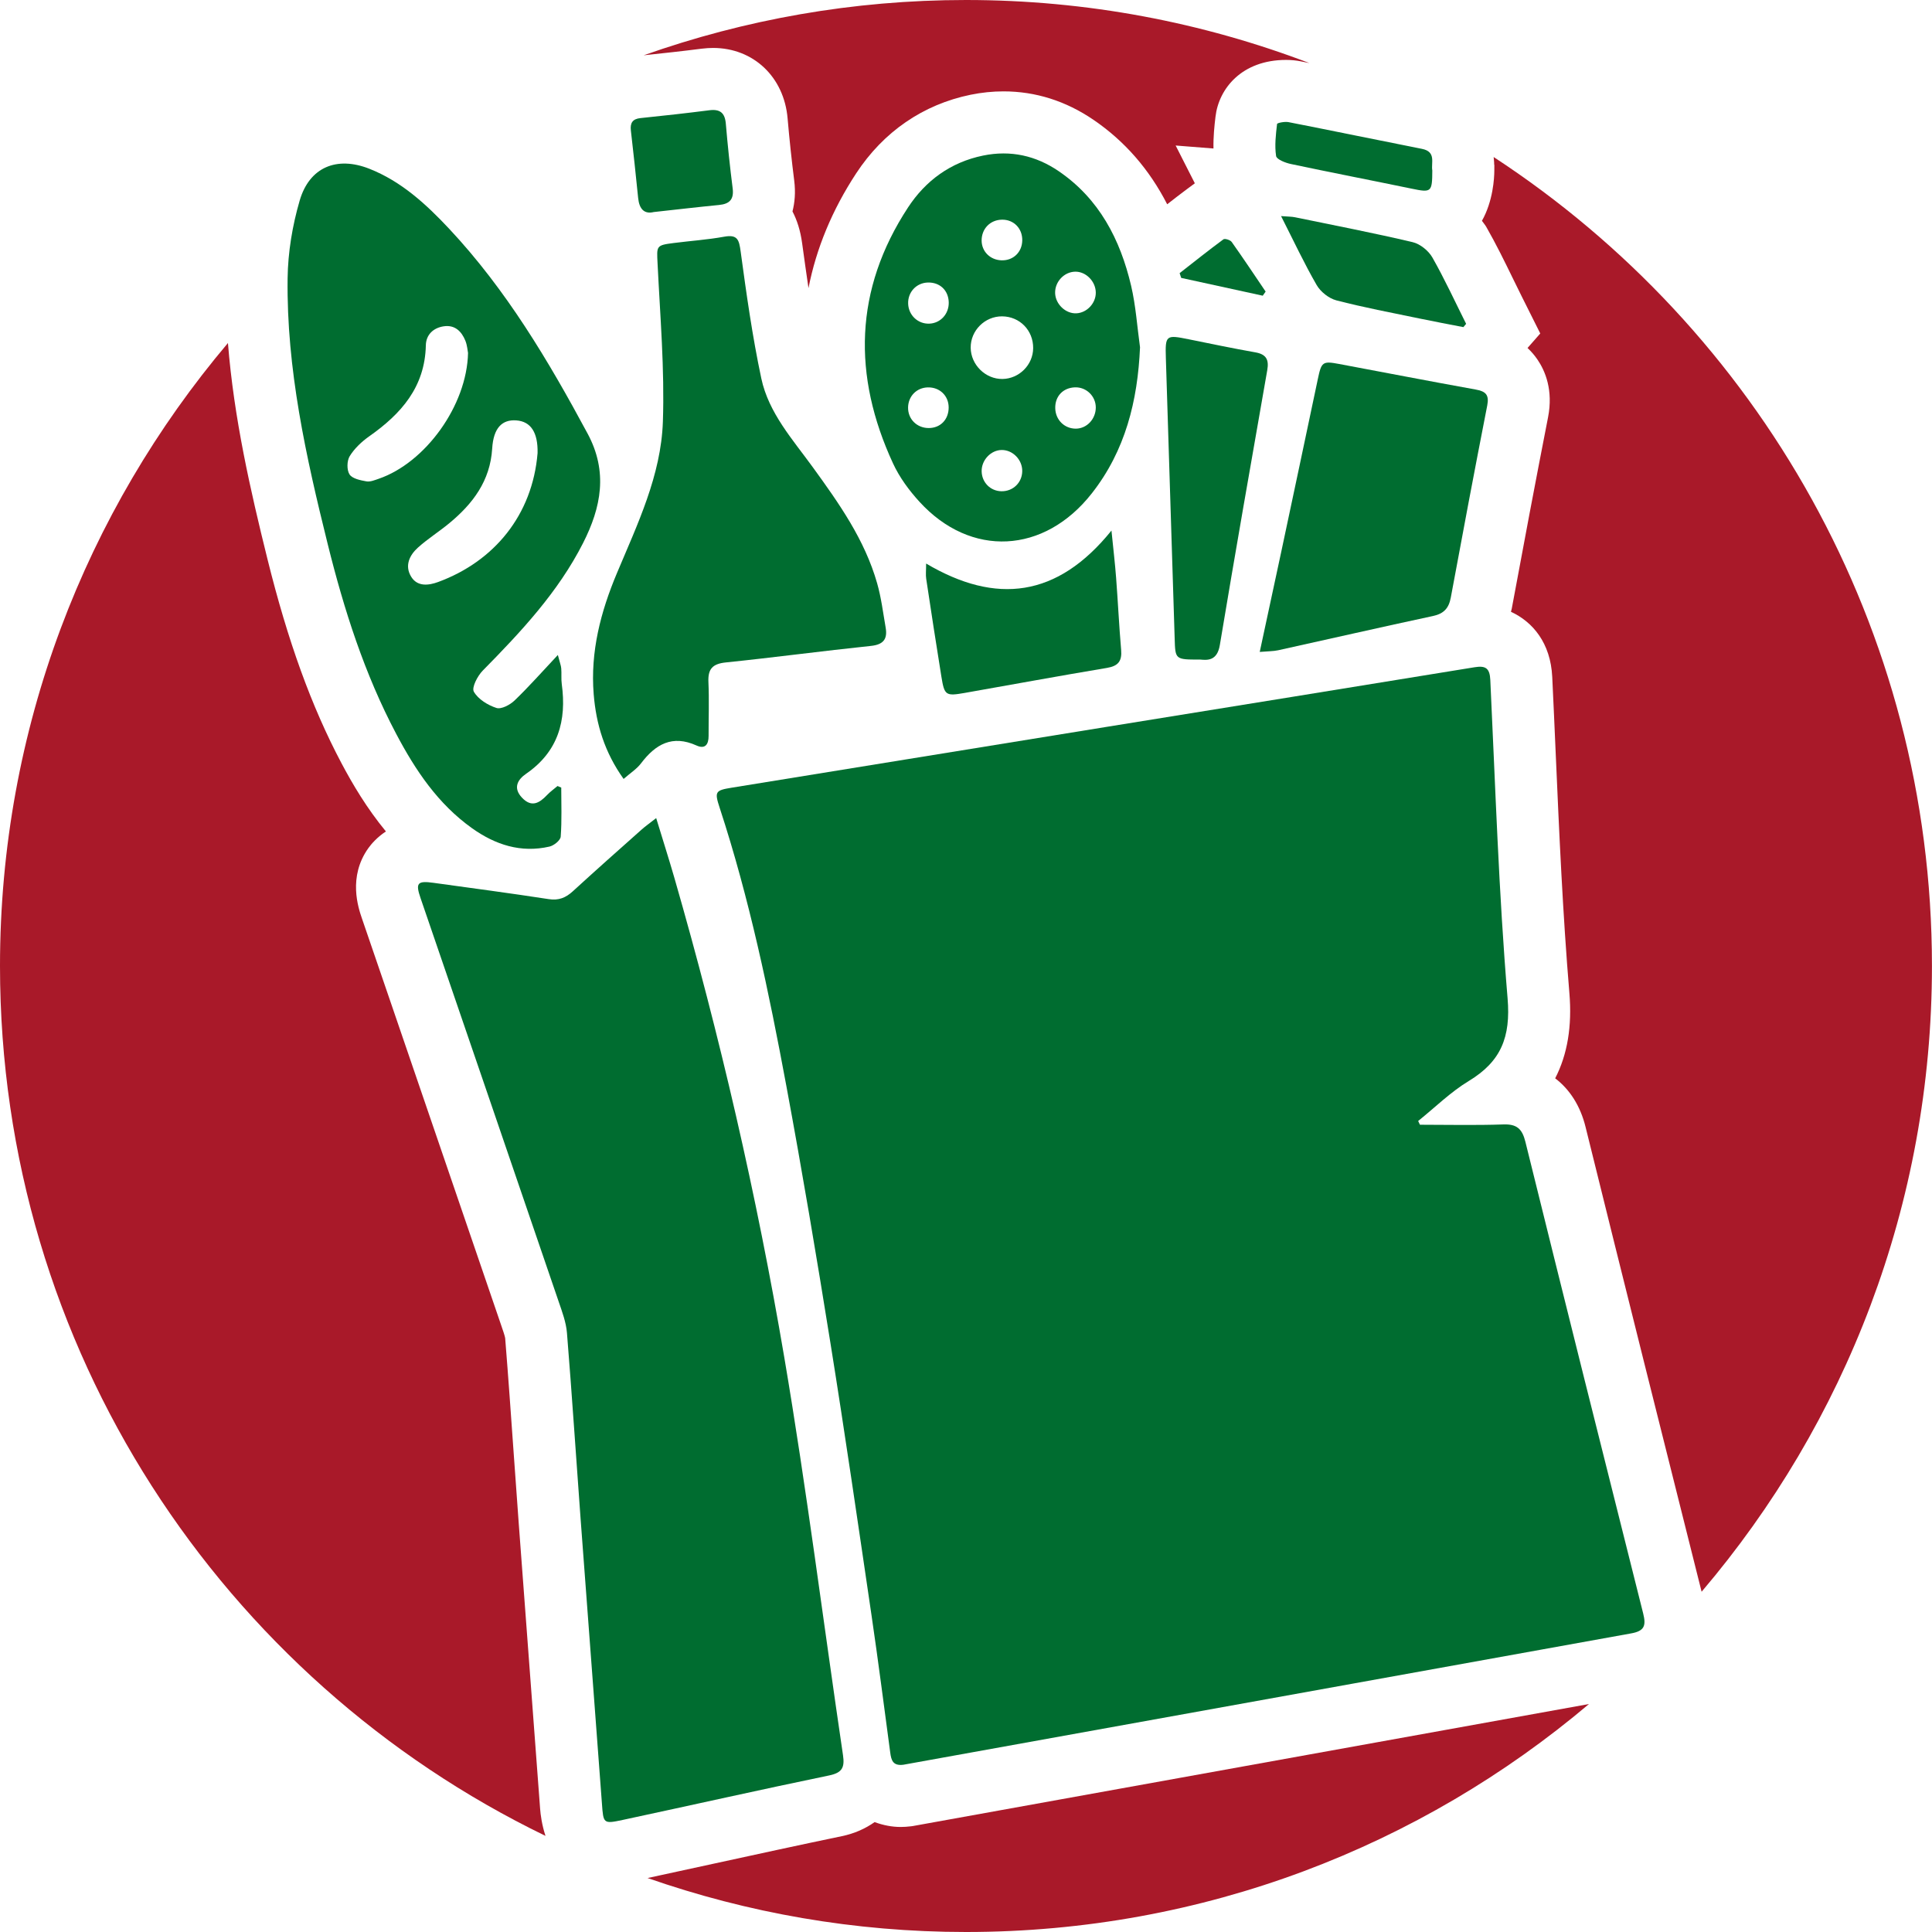 <!-- Generator: Adobe Illustrator 22.0.1, SVG Export Plug-In  -->
<svg version="1.1"
	 xmlns="http://www.w3.org/2000/svg" xmlns:xlink="http://www.w3.org/1999/xlink" xmlns:a="http://ns.adobe.com/AdobeSVGViewerExtensions/3.0/"
	 x="0px" y="0px" width="75.68px" height="75.68px" viewBox="0 0 75.68 75.68" style="enable-background:new 0 0 75.68 75.68;"
	 xml:space="preserve">
<style type="text/css">
	.st0{fill:#006D30;}
	.st1{fill:#A91929;}
</style>
<defs>
</defs>
<g>
	<path class="st0" d="M35.387,69.128c-0.407,0.051-0.474-0.168-0.515-0.476c-0.241-1.798-0.471-3.597-0.735-5.392
		c-0.523-3.552-1.038-7.105-1.607-10.649c-0.539-3.361-1.104-6.72-1.726-10.067c-0.684-3.676-1.445-7.338-2.613-10.9
		c-0.207-0.632-0.175-0.684,0.467-0.788c4.915-0.796,9.829-1.596,14.744-2.392c4.787-0.776,9.575-1.544,14.36-2.327
		c0.435-0.071,0.594,0.039,0.616,0.496c0.199,4.16,0.329,8.327,0.677,12.475c0.127,1.516-0.258,2.473-1.518,3.235
		c-0.716,0.433-1.327,1.04-1.985,1.568c0.023,0.049,0.046,0.098,0.069,0.147c1.088,0,2.177,0.027,3.264-0.012
		c0.529-0.019,0.741,0.17,0.867,0.679c1.523,6.163,3.065,12.32,4.614,18.477c0.12,0.477,0.054,0.692-0.489,0.784L35.387,69.128z"/>
	<path class="st0" d="M25.704,32.046c-0.265,0.208-0.429,0.323-0.577,0.455c-0.899,0.8-1.8,1.598-2.687,2.411
		c-0.279,0.256-0.555,0.369-0.948,0.308c-1.5-0.231-3.004-0.43-4.508-0.638c-0.636-0.088-0.714,0.005-0.51,0.599
		c1.805,5.269,3.611,10.538,5.411,15.808c0.137,0.4,0.291,0.811,0.324,1.226c0.196,2.416,0.353,4.836,0.532,7.254
		c0.276,3.728,0.563,7.456,0.838,11.184c0.057,0.776,0.051,0.8,0.813,0.637c2.697-0.578,5.387-1.184,8.088-1.743
		c0.51-0.106,0.613-0.312,0.542-0.792c-0.769-5.198-1.423-10.415-2.302-15.595c-1.075-6.334-2.523-12.594-4.303-18.772
		C26.203,33.647,25.967,32.911,25.704,32.046z"/>
	<path class="st0" d="M18.491,32.443c0.911,0.649,1.913,0.977,3.034,0.719c0.174-0.04,0.428-0.245,0.439-0.389
		c0.048-0.638,0.021-1.281,0.021-1.923c-0.049-0.02-0.098-0.04-0.146-0.06c-0.138,0.117-0.287,0.223-0.41,0.353
		c-0.304,0.32-0.61,0.499-0.984,0.101c-0.36-0.383-0.165-0.708,0.162-0.933c1.258-0.867,1.595-2.08,1.398-3.517
		c-0.027-0.2-0.003-0.408-0.02-0.61c-0.009-0.114-0.055-0.225-0.133-0.527c-0.626,0.666-1.138,1.248-1.696,1.783
		c-0.178,0.171-0.52,0.353-0.71,0.292c-0.339-0.109-0.718-0.344-0.885-0.637c-0.092-0.162,0.144-0.617,0.348-0.825
		c1.498-1.521,2.953-3.072,3.931-4.998c0.709-1.397,0.983-2.79,0.177-4.288c-1.539-2.862-3.19-5.639-5.425-8.025
		c-0.904-0.964-1.875-1.856-3.126-2.349c-1.277-0.503-2.345-0.061-2.727,1.246c-0.286,0.981-0.46,2.028-0.473,3.048
		c-0.046,3.546,0.721,6.984,1.569,10.401c0.639,2.575,1.442,5.095,2.689,7.45C16.273,30.173,17.158,31.494,18.491,32.443z
		 M20.227,16.468c0.568,0.042,0.848,0.474,0.831,1.279c-0.2,2.43-1.702,4.245-3.895,5.051c-0.36,0.132-0.808,0.199-1.056-0.206
		c-0.263-0.428-0.071-0.84,0.265-1.142c0.383-0.344,0.824-0.622,1.222-0.95c0.926-0.764,1.608-1.661,1.686-2.93
		C19.329,16.766,19.665,16.426,20.227,16.468z M14.353,18.856c-0.237-0.043-0.552-0.105-0.661-0.272
		c-0.112-0.172-0.105-0.534,0.007-0.716c0.187-0.303,0.471-0.57,0.766-0.778c1.249-0.878,2.182-1.929,2.216-3.564
		c0.009-0.413,0.29-0.683,0.701-0.744c0.433-0.065,0.698,0.195,0.848,0.566c0.074,0.184,0.086,0.393,0.104,0.478
		c-0.044,2.059-1.669,4.299-3.498,4.928C14.679,18.807,14.503,18.883,14.353,18.856z"/>
	<path class="st0" d="M23.256,27.193c0.095,1.178,0.426,2.276,1.172,3.319c0.256-0.225,0.511-0.385,0.681-0.609
		c0.569-0.752,1.227-1.13,2.176-0.7c0.337,0.153,0.474-0.043,0.472-0.376c-0.002-0.704,0.025-1.408-0.007-2.11
		c-0.023-0.512,0.16-0.714,0.681-0.768c1.896-0.195,3.786-0.449,5.681-0.647c0.49-0.051,0.659-0.265,0.581-0.717
		c-0.101-0.582-0.173-1.174-0.335-1.74c-0.485-1.705-1.494-3.129-2.517-4.54c-0.792-1.093-1.73-2.127-2.019-3.48
		c-0.349-1.64-0.583-3.307-0.809-4.97c-0.062-0.458-0.119-0.679-0.645-0.583c-0.654,0.119-1.321,0.163-1.982,0.248
		c-0.691,0.088-0.661,0.113-0.628,0.801c0.101,2.067,0.279,4.139,0.208,6.202c-0.072,2.099-0.994,4.009-1.797,5.921
		C23.529,23.966,23.121,25.527,23.256,27.193z"/>
	<path class="st0" d="M36.018,19.656c2.006,2.195,4.884,2.049,6.751-0.331c1.313-1.673,1.796-3.622,1.888-5.721
		c-0.112-0.804-0.165-1.623-0.349-2.41c-0.426-1.814-1.252-3.409-2.839-4.49c-0.89-0.606-1.878-0.831-2.959-0.61
		c-1.274,0.261-2.254,0.984-2.94,2.031c-2.11,3.217-2.179,6.592-0.587,10.031C35.235,18.701,35.611,19.211,36.018,19.656z
		 M39.223,19.243c-0.43-0.009-0.763-0.348-0.77-0.783c-0.007-0.441,0.365-0.833,0.791-0.833c0.431,0,0.803,0.384,0.799,0.826
		C40.039,18.907,39.679,19.253,39.223,19.243z M42.145,16.791c-0.447,0.003-0.797-0.342-0.809-0.798
		c-0.012-0.468,0.303-0.803,0.771-0.82c0.442-0.016,0.814,0.341,0.817,0.784C42.926,16.412,42.575,16.788,42.145,16.791z
		 M42.117,10.642c0.422-0.008,0.804,0.381,0.807,0.82c0.003,0.416-0.346,0.79-0.758,0.811c-0.422,0.022-0.823-0.359-0.835-0.793
		C41.32,11.037,41.683,10.65,42.117,10.642z M39.251,8.605c0.459-0.006,0.799,0.341,0.793,0.809
		c-0.006,0.466-0.356,0.801-0.819,0.783c-0.442-0.017-0.772-0.348-0.773-0.777C38.452,8.957,38.791,8.611,39.251,8.605z
		 M39.257,12.392c0.69,0.007,1.219,0.549,1.214,1.245c-0.004,0.652-0.545,1.197-1.199,1.208c-0.666,0.011-1.242-0.554-1.248-1.224
		C38.017,12.948,38.58,12.386,39.257,12.392z M36.344,11.067c0.471-0.013,0.806,0.304,0.82,0.772
		c0.013,0.456-0.322,0.824-0.764,0.839c-0.443,0.016-0.81-0.33-0.826-0.781C35.557,11.445,35.895,11.08,36.344,11.067z
		 M36.343,15.175c0.464-0.012,0.816,0.325,0.818,0.782c0.002,0.478-0.325,0.814-0.789,0.81c-0.462-0.003-0.811-0.357-0.801-0.81
		C35.581,15.517,35.907,15.186,36.343,15.175z"/>
	<path class="st0" d="M51.622,14.848c-0.476,2.262-0.956,4.524-1.437,6.785c-0.268,1.261-0.542,2.522-0.839,3.904
		c0.33-0.028,0.53-0.024,0.721-0.065c2.023-0.446,4.042-0.908,6.067-1.342c0.427-0.092,0.62-0.307,0.697-0.726
		c0.464-2.51,0.937-5.018,1.427-7.522c0.082-0.42-0.064-0.553-0.453-0.623c-1.784-0.321-3.562-0.667-5.344-1
		C51.805,14.135,51.764,14.174,51.622,14.848z"/>
	<path class="st0" d="M46.014,25.011c0.025,0.827,0.016,0.827,0.999,0.825c0.286,0.027,0.666,0.055,0.77-0.568
		c0.599-3.593,1.229-7.181,1.858-10.769c0.072-0.411-0.039-0.621-0.466-0.697c-0.874-0.154-1.743-0.336-2.612-0.512
		c-0.892-0.181-0.922-0.165-0.894,0.74C45.782,17.691,45.902,21.351,46.014,25.011z"/>
	<path class="st0" d="M36.278,22.075c0,0.274-0.021,0.438,0.003,0.596c0.193,1.281,0.389,2.562,0.596,3.841
		c0.118,0.728,0.172,0.761,0.906,0.632c1.86-0.327,3.717-0.67,5.579-0.981c0.445-0.074,0.593-0.271,0.555-0.707
		c-0.081-0.94-0.125-1.884-0.197-2.825c-0.042-0.556-0.108-1.111-0.182-1.848C41.421,23.409,39.019,23.695,36.278,22.075z"/>
	<path class="st0" d="M55.337,9.486c-1.529-0.361-3.073-0.659-4.612-0.976c-0.131-0.027-0.269-0.023-0.543-0.045
		c0.496,0.977,0.908,1.86,1.394,2.701c0.153,0.265,0.476,0.522,0.769,0.599c1.072,0.279,2.164,0.484,3.25,0.71
		c0.574,0.12,1.152,0.226,1.728,0.339c0.036-0.043,0.072-0.085,0.108-0.128c-0.436-0.871-0.843-1.758-1.324-2.603
		C55.955,9.819,55.629,9.555,55.337,9.486z"/>
	<path class="st0" d="M25.609,8.306c0.907-0.099,1.732-0.196,2.559-0.277c0.41-0.04,0.586-0.219,0.532-0.649
		c-0.107-0.842-0.196-1.687-0.268-2.533c-0.036-0.424-0.224-0.582-0.646-0.528c-0.897,0.115-1.797,0.214-2.697,0.307
		c-0.313,0.032-0.409,0.192-0.377,0.483c0.099,0.881,0.199,1.761,0.285,2.643C25.04,8.188,25.236,8.397,25.609,8.306z"/>
	<path class="st0" d="M50.564,6.424c1.575,0.334,3.156,0.64,4.733,0.966c0.773,0.16,0.805,0.142,0.809-0.713
		C56.052,6.384,56.27,5.943,55.7,5.831c-1.743-0.344-3.483-0.706-5.227-1.047c-0.146-0.029-0.442,0.029-0.448,0.073
		c-0.049,0.417-0.1,0.846-0.038,1.255C50.009,6.246,50.351,6.379,50.564,6.424z"/>
	<path class="st1" d="M58.536,6.466l-0.001,0.223c-0.001,0.287-0.048,1.187-0.485,1.961c0.054,0.079,0.121,0.151,0.168,0.234
		c0.384,0.672,0.716,1.35,1.036,2.006l0.349,0.709l0.732,1.464l-0.499,0.568c0.144,0.135,0.274,0.285,0.388,0.452
		c0.305,0.446,0.624,1.2,0.416,2.263c-0.488,2.497-0.959,4.996-1.422,7.497c-0.008,0.042-0.022,0.08-0.031,0.122
		c0.851,0.393,1.553,1.218,1.617,2.552c0.049,1.007,0.093,2.015,0.137,3.023c0.135,3.08,0.275,6.266,0.535,9.365
		c0.108,1.292-0.075,2.399-0.557,3.335c0.573,0.435,0.988,1.084,1.19,1.905c1.501,6.071,3.021,12.139,4.546,18.206
		c5.622-6.604,9.023-15.158,9.023-24.511c0-13.268-6.834-24.933-17.169-31.689c0.006,0.096,0.022,0.184,0.02,0.286L58.536,6.466z"/>
	<path class="st1" d="M20.318,59.649c-0.065-0.889-0.129-1.778-0.192-2.668c-0.108-1.523-0.215-3.048-0.338-4.569
		c-0.012-0.082-0.099-0.336-0.157-0.503l-0.046-0.135c-1.428-4.182-2.86-8.364-4.293-12.545l-1.117-3.26
		c-0.136-0.399-0.553-1.615,0.254-2.746c0.115-0.161,0.34-0.425,0.688-0.654c-0.75-0.909-1.308-1.856-1.742-2.675
		c-1.175-2.221-2.097-4.764-2.9-8.002c-0.666-2.685-1.312-5.516-1.546-8.455C3.363,20.025,0,28.538,0,37.84
		c0,14.994,8.722,27.95,21.368,34.075c-0.143-0.434-0.194-0.835-0.211-1.064C21.009,68.838,20.318,59.649,20.318,59.649z"/>
	<path class="st1" d="M27.932,1.878c1.581,0,2.782,1.136,2.92,2.762c0.07,0.811,0.157,1.624,0.259,2.434
		c0.059,0.466,0.02,0.865-0.068,1.208c0.175,0.334,0.31,0.742,0.378,1.246c0.083,0.607,0.165,1.187,0.249,1.758
		c0.303-1.551,0.925-3.058,1.868-4.496c1.071-1.632,2.621-2.696,4.483-3.079c0.431-0.088,0.864-0.132,1.288-0.132
		c1.254,0,2.44,0.375,3.526,1.115c1.221,0.832,2.185,1.94,2.886,3.308c0.253-0.196,0.504-0.395,0.762-0.585l0.321-0.237L46.052,5.7
		l1.482,0.117c-0.009-0.463,0.036-0.886,0.079-1.244c0.128-1.105,1.033-2.226,2.767-2.226c0.207,0,0.398,0.022,0.56,0.053
		c0.118,0.023,0.235,0.047,0.353,0.071C47.112,0.879,42.58,0,37.84,0c-4.429,0-8.677,0.768-12.627,2.166
		c0.756-0.08,1.511-0.161,2.264-0.258C27.642,1.888,27.792,1.878,27.932,1.878z"/>
	<path class="st1" d="M35.69,71.539c-0.149,0.018-0.286,0.027-0.412,0.027c-0.328,0-0.678-0.065-1.018-0.191
		c-0.361,0.255-0.788,0.449-1.288,0.552c-1.688,0.351-3.373,0.719-5.059,1.086c-0.849,0.186-1.698,0.37-2.547,0.553
		c3.907,1.364,8.102,2.114,12.474,2.114c9.302,0,17.814-3.362,24.403-8.93l-26.488,4.78L35.69,71.539z"/>
	<path class="st0" d="M49.464,11.583c0.038-0.054,0.075-0.107,0.113-0.161c-0.441-0.65-0.875-1.305-1.33-1.945
		c-0.055-0.077-0.267-0.143-0.323-0.102c-0.582,0.429-1.146,0.88-1.716,1.325c0.021,0.062,0.041,0.124,0.062,0.186
		C47.336,11.119,48.4,11.351,49.464,11.583z"/>
</g>
</svg>